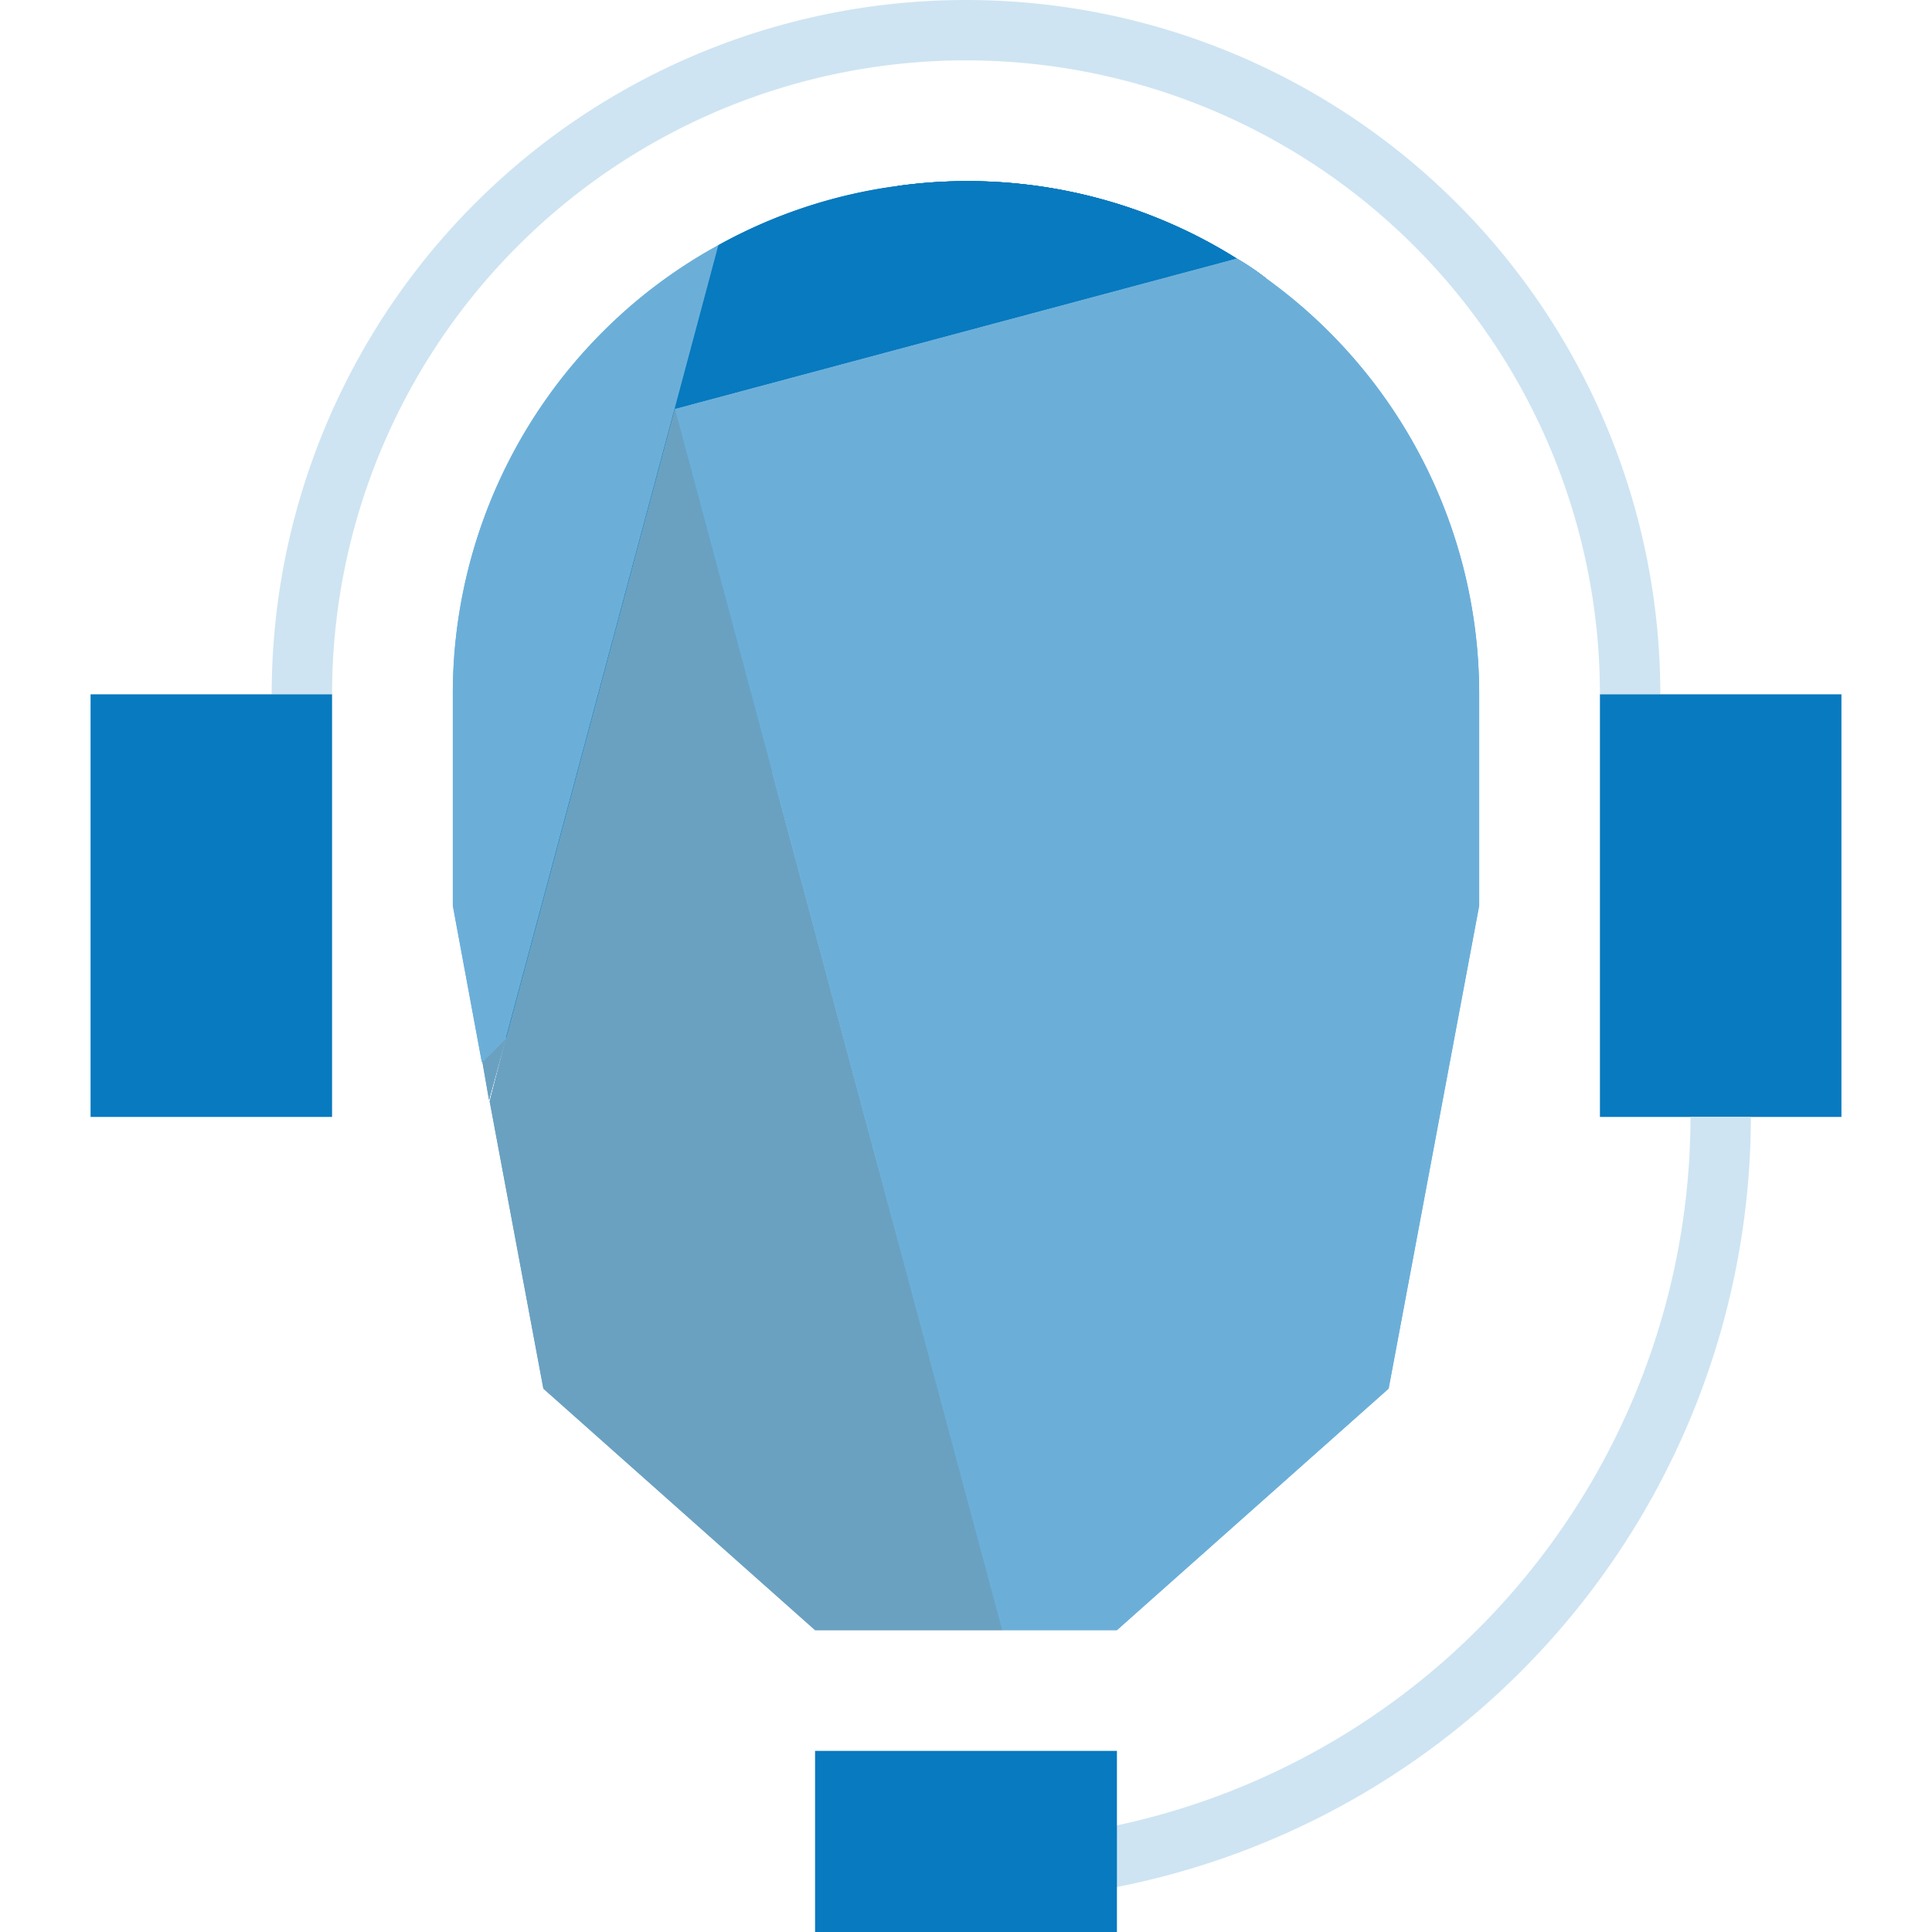 <svg xmlns="http://www.w3.org/2000/svg" viewBox="0 0 32 32"><g id="Layer_3" data-name="Layer 3"><polygon points="8.38 17.2 8.1 18.22 7.99 17.59 8.38 17.2" fill="#6aa1c1"/><polygon points="8.38 17.2 8.1 18.22 7.99 17.59 8.38 17.2" fill="#6aa1c1"/><path d="M11.9,4.06l-.72,2.71L8.39,17.18v.01H8.38v.01l-.39.39H7.98L7.5,15V11.5A8.481,8.481,0,0,1,9.99,5.49,8.366,8.366,0,0,1,11.9,4.06" fill="#6bafd9"/><path d="M11.9,4.06,8.38,17.19v.01l-.39.39H7.98L7.5,15V11.5A8.481,8.481,0,0,1,9.99,5.49,8.366,8.366,0,0,1,11.9,4.06" fill="#6bafd9"/><polygon points="8.38 17.187 8.388 17.192 8.382 17.201 8.38 17.187" fill="#087abf"/><path d="M20.97,4.61l-8.18,8.18-4.4,4.4v-.01L11.18,6.77l.72-2.71a8.39,8.39,0,0,1,2.97-.98,8.389,8.389,0,0,1,5.61,1.2,4.2,4.2,0,0,1,.49.33" fill="#087abf"/><path d="M20.97,4.61l-8.18,8.17v.01l-4.4,4.39v.01H8.38L11.9,4.06a8.39,8.39,0,0,1,2.97-.98,8.389,8.389,0,0,1,5.61,1.2,4.2,4.2,0,0,1,.49.33" fill="#087abf"/><polygon points="16.6 27 13.5 27 9 23 8.11 18.24 8.38 17.2 8.39 17.19 8.39 17.18 11.18 6.77 12.79 12.78 12.79 12.79 14.34 18.57 14.99 20.97 16.6 27" fill="#6aa1c1"/><polygon points="16.61 27 13.5 27 9 23 8.11 18.24 8.38 17.2 8.39 17.19 8.39 17.18 11.18 6.77 12.79 12.78 12.79 12.79 14.34 18.57 14.99 20.97 16.61 27" fill="#6aa1c1"/><path d="M24.5,11.5V15L23,23l-4.5,4H16.6l-2.26-8.43-1.55-5.78v-.01L11.18,6.77l9.3-2.49a4.2,4.2,0,0,1,.49.33A8.48,8.48,0,0,1,24.5,11.5" fill="#6bafd9"/><path d="M24.5,11.5V15L23,23l-4.5,4H16.61l-1.62-6.03-.65-2.4-1.55-5.78v-.01L11.18,6.77l9.3-2.49a4.2,4.2,0,0,1,.49.33A8.48,8.48,0,0,1,24.5,11.5" fill="#6bafd9"/><path d="M20.48,4.28l-9.3,2.49,3.69-3.69a8.389,8.389,0,0,1,5.61,1.2" fill="#087abf"/><path d="M20.48,4.28l-9.3,2.49,3.69-3.69a8.389,8.389,0,0,1,5.61,1.2" fill="#087abf"/><path d="M27.5,11.5h-1a10.5,10.5,0,0,0-21,0h-1a11.5,11.5,0,0,1,23,0Z" fill="#cee4f2"/><rect x="26.5" y="11.5" width="4" height="7" fill="#087abf"/><rect x="1.5" y="11.5" width="4" height="7" fill="#087abf"/><path d="M16,31.5v-1a12.013,12.013,0,0,0,12-12h1A13.015,13.015,0,0,1,16,31.5Z" fill="#cee4f2"/><rect x="13.5" y="29" width="5" height="3" fill="#087abf"/></g></svg>